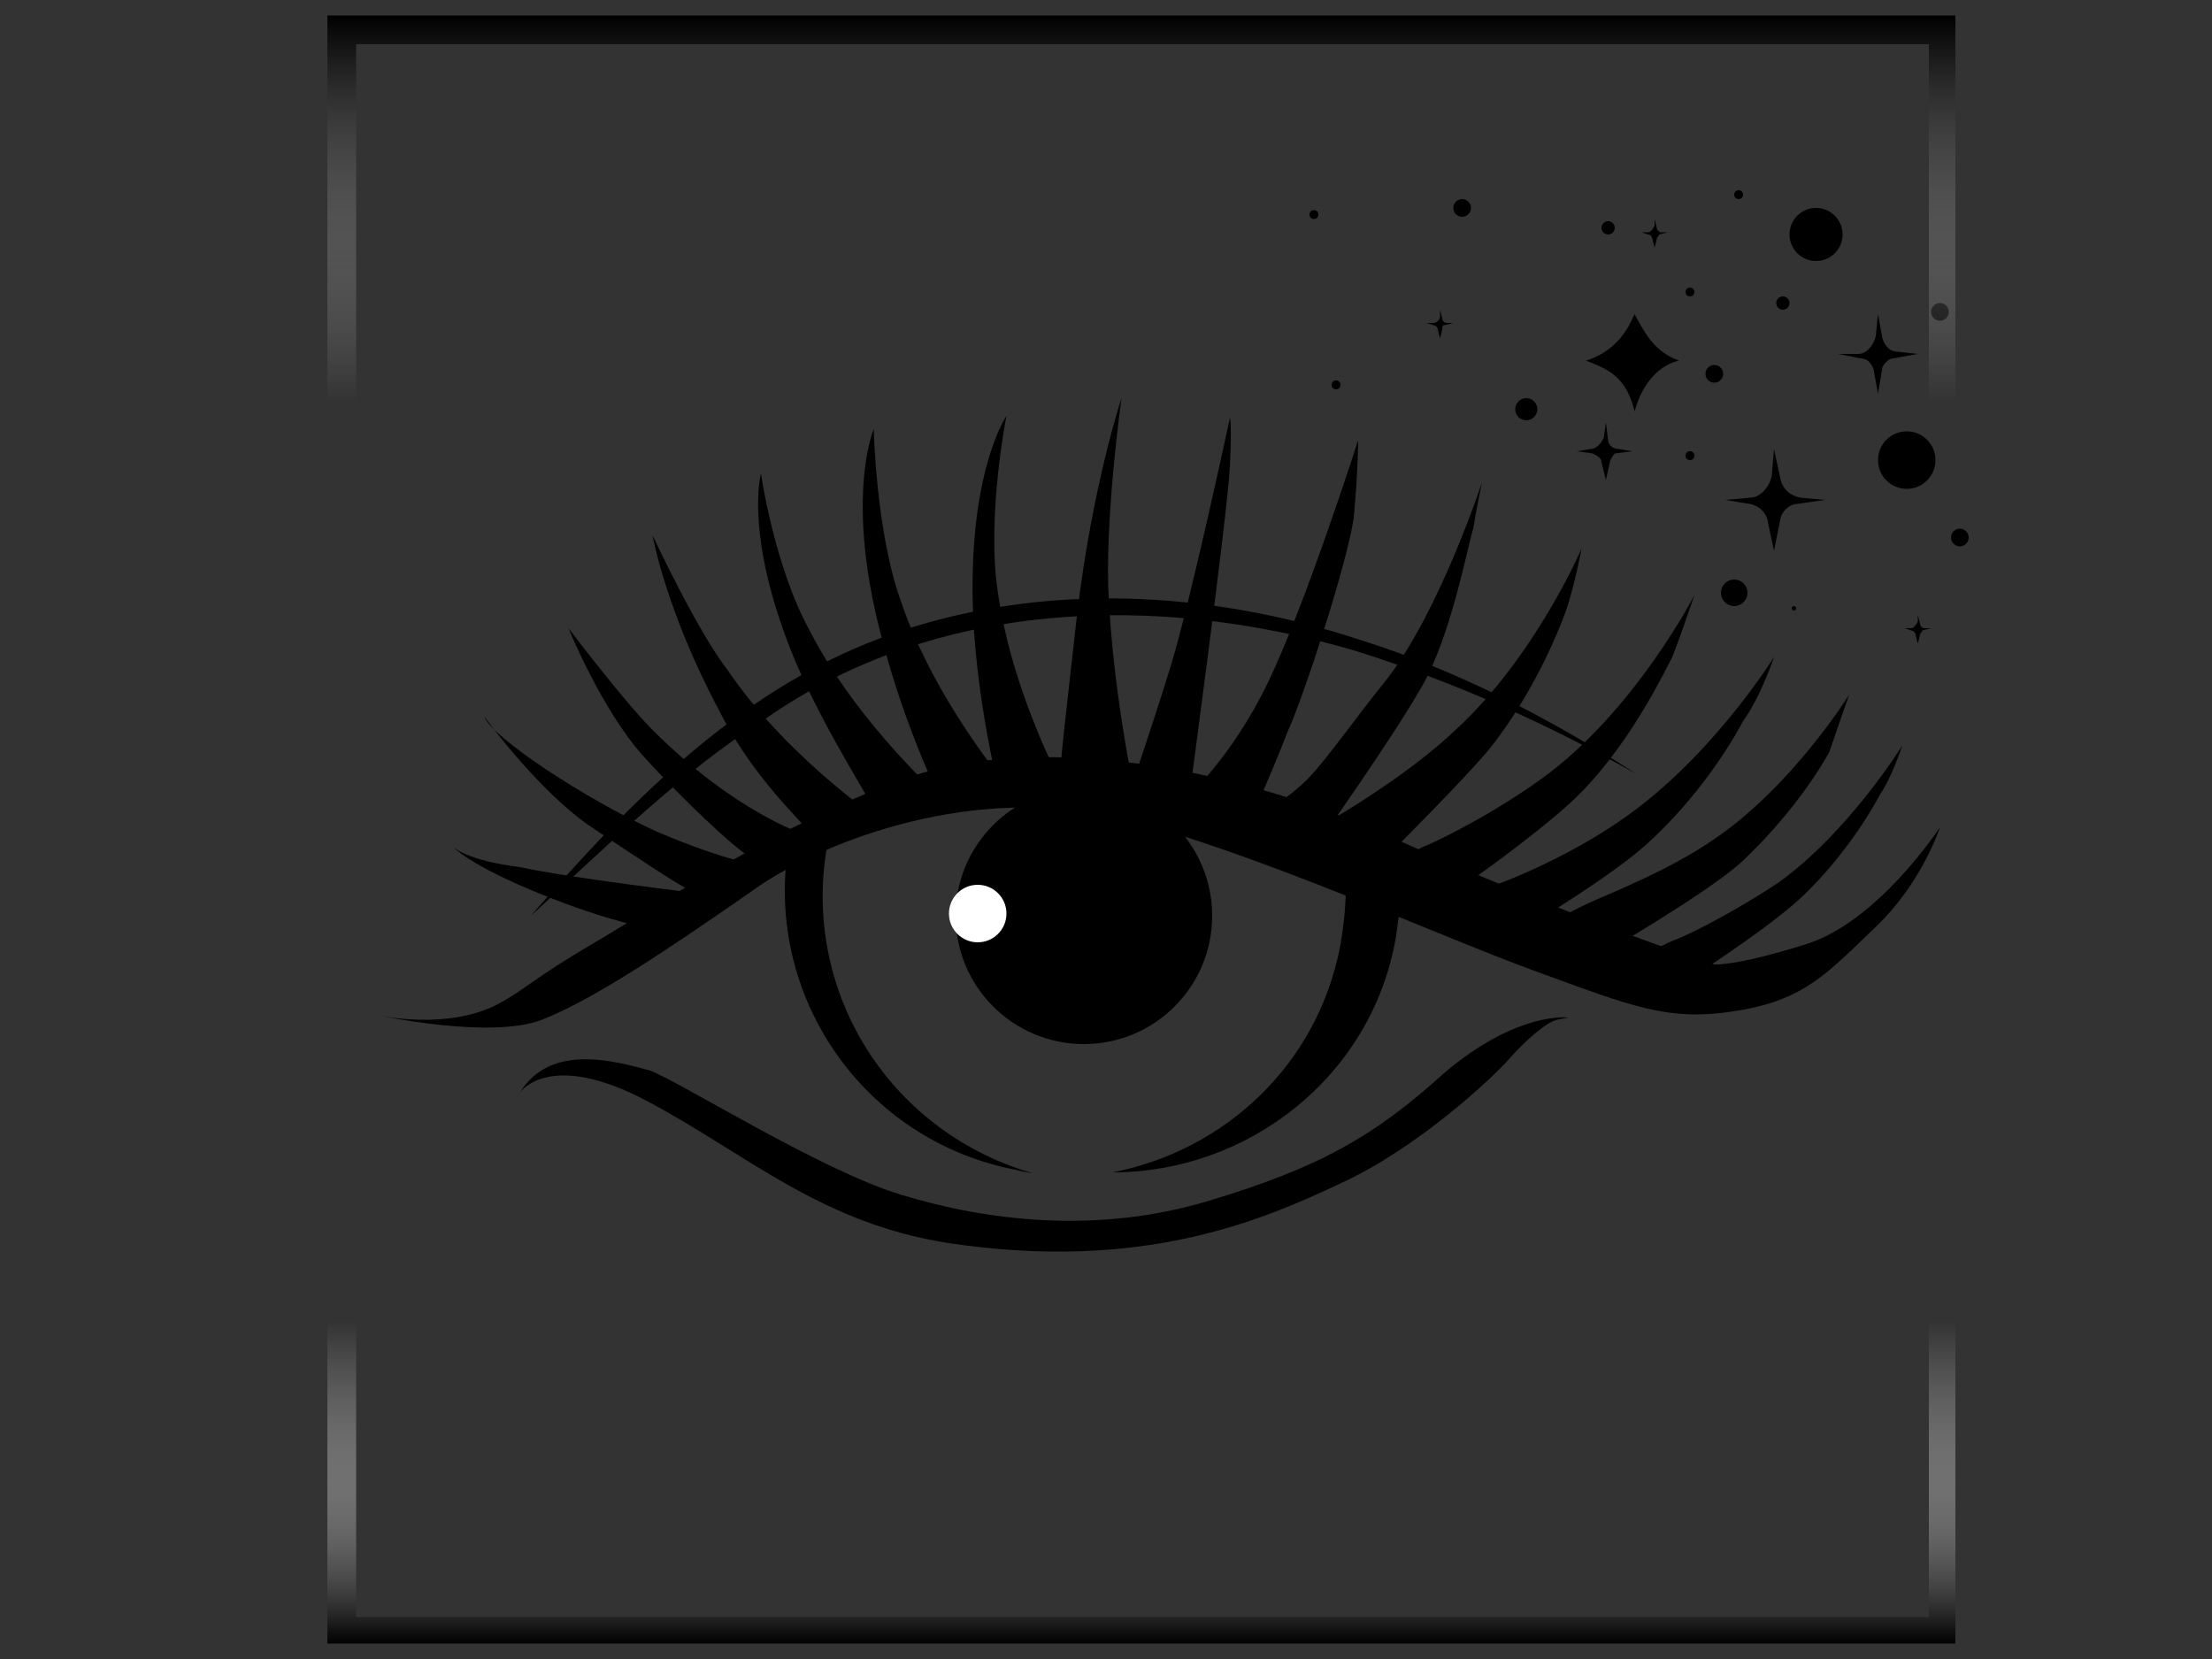 <?xml version="1.0" encoding="utf-8"?>
<!-- Generator: Adobe Illustrator 28.0.0, SVG Export Plug-In . SVG Version: 6.00 Build 0)  -->
<svg version="1.1" id="Warstwa_1" xmlns="http://www.w3.org/2000/svg" xmlns:xlink="http://www.w3.org/1999/xlink" x="0px" y="0px"
	 viewBox="0 0 100 75" style="enable-background:new 0 0 100 75;" xml:space="preserve">
<rect x="0" y="0" width="100" height="75" fill="#333333" stroke="none"/>
<style type="text/css">
	.st0{display:none;}
	.st1{display:inline;}
	.st2{display:inline;fill:url(#SVGID_1_);}
	.st3{fill-rule:evenodd;clip-rule:evenodd;}
	.st4{fill:url(#SVGID_00000007426885408906452010000006803140031723100068_);}
	.st5{fill:#FFFFFF;}
</style>
<g id="Warstwa_2_00000016783006895485153320000018426395044865882774_" class="st0">
	<g class="st1">
		<path d="M61.8,25c-3-0.6-6.2-0.3-9.4,0.2c-3.2,0.5-6.3,1.3-9.4,2.2c-6.3,1.8-12.4,4.1-18.4,6.6l0,0l0.3-0.3
			c-2.8,2.6-5.2,5.5-7.4,8.6l-0.8,1.2l-0.1,0.1v0.1l0,0l0,0l0,0c-0.2-0.1-0.1-0.1-0.1-0.1l0,0l0.1-0.3l0.2-0.6
			c0.3-0.9,0.6-1.8,0.9-2.7s0.6-1.8,0.8-2.7c0.3-0.9,0.5-1.8,0.8-2.9l1.1,1.2l0,0l-7.6,3.2l0.4-0.3l0,0c-0.7,0.8-1.3,1.9-1.8,2.9
			s-1,2.1-1.5,3.2C9,46.8,8.2,49,7.5,51.3c-0.1,0.3-0.2,0.6-0.3,0.8c0,0,0,0,0,0.1c0,0,0,0,0-0.1V52v-0.2v-0.5v-1.8
			c0-1.2,0.1-2.4,0.1-3.5c0.1-2.4,0.2-4.7,0.4-7l0,0l0.2,0.2l-1.3,0.6l0,0v-0.1c-0.4,2.9-0.7,5.8-0.9,8.7c-0.1,2.9-0.3,5.8-0.3,8.7
			l0,0l-1.2-0.8c7.1-3,14.3-5.9,21.6-8.6c7.2-2.7,14.6-5.3,22-7.6c3.7-1.1,7.5-2.2,11.4-2.8s7.8-0.8,11.7-0.8
			c3.9,0,7.8,0.4,11.7,0.9c3.9,0.6,7.7,1.3,11.5,2.5l-0.8,1.4c-2.2-1.9-4.6-3.7-7.1-5.3c-2.5-1.7-5-3.2-7.7-4.5
			c-1.3-0.7-2.7-1.3-4-2c-1.4-0.6-2.7-1.2-4.1-1.7C67.5,26.6,64.7,25.8,61.8,25z M62.2,23.4c3,0.7,5.9,1.6,8.7,2.7
			c1.4,0.5,2.8,1.2,4.2,1.8c1.4,0.6,2.8,1.3,4.1,2c2.7,1.4,5.3,3,7.8,4.6c2.5,1.7,4.9,3.5,7.3,5.5l3.1,2.6l-3.9-1.2
			c-3.6-1.1-7.4-1.9-11.2-2.4c-3.8-0.6-7.6-0.8-11.4-0.9c-3.8,0-7.6,0.3-11.4,0.8c-3.8,0.6-7.4,1.6-11.1,2.7
			c-7.4,2.3-14.7,4.8-21.9,7.5S12.1,54.7,5,57.7l-1.3,0.6L3.6,57l0,0c0.2-3,0.6-5.8,1-8.8c0.4-2.9,1-5.8,1.6-8.6v-0.1h0.1l0,0
			l1.3-0.7l0.3-0.1V39l0,0c-0.3,2.3-0.6,4.7-0.7,7c-0.1,1.2-0.1,2.3-0.1,3.5v1.8v0.5V52v0.1c0,0,0,0.1,0,0l0,0
			c0.1-0.3,0.2-0.6,0.3-0.8C8,49,8.6,46.7,9.3,44.4c0.3-1.1,0.6-2.3,1-3.4s0.7-2.3,1.3-3.4l0,0l0.1-0.2l0.3-0.1l7.6-3.2l0,0l2.5-0.5
			l-1.5,1.7c-0.6,0.6-1.1,1.5-1.5,2.3c-0.5,0.8-0.9,1.7-1.3,2.6c-0.4,0.9-0.7,1.8-1.1,2.6l-0.2,0.7l-0.1,0.3l0,0c0,0,0.1,0-0.1-0.1
			l0,0l0,0l0,0l0.1-0.1l0.1-0.1l0.8-1.2c2.1-3.2,4.2-6.3,6.2-9.6l0.1-0.1l0.3-0.1l0,0c6.1-2.5,12.2-4.8,18.6-6.6
			c3.2-0.9,6.4-1.7,9.6-2.3C55.4,23,58.8,22.7,62.2,23.4z"/>
		<path d="M49.3,28.8c2,0.1,4,0.6,5.9,1.1s3.8,1.2,5.7,1.9c1.9,0.7,3.7,1.6,5.5,2.4c0.9,0.4,1.8,0.9,2.7,1.4l2.6,1.5l-0.5,0.7
			l-2.6-1.6c-0.9-0.5-1.7-1-2.6-1.5c-1.8-0.9-3.5-1.8-5.4-2.6c-1.8-0.8-3.7-1.5-5.6-2.1C53.2,29.6,51.3,29,49.3,28.8z"/>
		<path d="M65,25.3c0,0,6.9,2.1,20.8,13.9"/>
	</g>
	
		<linearGradient id="SVGID_1_" gradientUnits="userSpaceOnUse" x1="49.45" y1="285.717" x2="49.45" y2="213.817" gradientTransform="matrix(1 0 0 1 0 -212.417)">
		<stop  offset="0" style="stop-color:#000000"/>
		<stop  offset="1.986690e-03" style="stop-color:#040404;stop-opacity:0.99"/>
		<stop  offset="3.465806e-02" style="stop-color:#464646;stop-opacity:0.825"/>
		<stop  offset="6.682394e-02" style="stop-color:#7E7E7E;stop-opacity:0.663"/>
		<stop  offset="9.766617e-02" style="stop-color:#ACACAC;stop-opacity:0.507"/>
		<stop  offset="0.127" style="stop-color:#D0D0D0;stop-opacity:0.36"/>
		<stop  offset="0.154" style="stop-color:#EAEAEA;stop-opacity:0.222"/>
		<stop  offset="0.179" style="stop-color:#FAFAFA;stop-opacity:9.842891e-02"/>
		<stop  offset="0.198" style="stop-color:#FFFFFF;stop-opacity:0"/>
		<stop  offset="0.353" style="stop-color:#F8F8F8;stop-opacity:0"/>
		<stop  offset="0.584" style="stop-color:#E3E3E3;stop-opacity:0"/>
		<stop  offset="0.763" style="stop-color:#CFCFCF;stop-opacity:0"/>
		<stop  offset="0.802" style="stop-color:#B2B2B2;stop-opacity:0.166"/>
		<stop  offset="0.887" style="stop-color:#696969;stop-opacity:0.525"/>
		<stop  offset="1" style="stop-color:#000000"/>
	</linearGradient>
	<path class="st2" d="M84.2,2.6v69.5H14.7V2.6H84.2 M85.4,1.4H13.5v71.9h71.9V1.4L85.4,1.4z"/>
	<g class="st1">
		<path d="M39.7,43.8c-7.4,2.3-6.2,2.7-13.4,5.4s-14.4,5.6-21.5,8.6l-1.3,0.6L3.6,57l0,0c0.2-3,0.6-5.8,1-8.8
			c0.4-2.9,1.6-8.7,1.6-8.7l5.4-2.2l7.9-3.2l0,0c0,0,23.5-8,26-8L39.7,43.8z"/>
		<path d="M49.1,28.8c2,0.1,4,0.6,5.9,1.1s3.8,1.2,5.7,1.9c1.9,0.7,3.7,1.6,5.5,2.4c0.9,0.4,1.8,0.9,2.7,1.4l2.6,1.5L71,37.8
			l-2.6-1.6c-0.9-0.5-1.7-1-2.6-1.5c-1.8-0.9-3.5-1.8-5.4-2.6c-1.8-0.8-3.7-1.5-5.6-2.1C53,29.5,51.1,29,49.1,28.8z"/>
		<path d="M64.8,25.3c0,0,6.9,2.1,20.8,13.9"/>
	</g>
</g>
<g>
	<circle class="st3" cx="82.1" cy="10.6" r="1.2"/>
	<circle class="st3" cx="72.7" cy="10.3" r="0.3"/>
	<circle class="st3" cx="86.2" cy="20.8" r="1.3"/>
	<circle class="st3" cx="60.4" cy="17.4" r="0.2"/>
	<circle class="st3" cx="78.4" cy="26.8" r="0.6"/>
	<circle class="st3" cx="81.1" cy="27.5" r="0.1"/>
	<circle class="st3" cx="88.6" cy="24.3" r="0.4"/>
	<circle class="st3" cx="77.5" cy="16.9" r="0.4"/>
	<circle class="st3" cx="76.4" cy="13.2" r="0.2"/>
	<circle class="st3" cx="78.6" cy="8.8" r="0.2"/>
	<circle class="st3" cx="80.6" cy="13.7" r="0.3"/>
	<circle class="st3" cx="69" cy="18.5" r="0.5"/>
	<circle class="st3" cx="76.4" cy="20.6" r="0.2"/>
	<circle class="st3" cx="87.7" cy="14.1" r="0.4"/>
	<circle class="st3" cx="66.1" cy="9.4" r="0.4"/>
	<circle class="st3" cx="59.4" cy="9.7" r="0.2"/>
	<path class="st3" d="M75.9,16.3c-1.6,0.4-2,2.3-2,2.3l0,0c-0.4-1.6-1.2-1.9-2.2-2.3v0l0,0c1-0.3,1.7-1,2.1-1.9l0.1-0.2l0.1,0.2
		C74.4,15.1,74.8,15.9,75.9,16.3"/>
	<path class="st3" d="M80.5,23.4l-0.3,1.5l-0.3-1.4c-0.1-0.4-0.4-0.6-0.7-0.7L78,22.6l1.1-0.1c0.5,0,0.9-0.5,1-1l0.1-1.2l0.3,1.4
		c0.1,0.4,0.4,0.7,0.9,0.8l1.1,0.1l-1.4,0.2C80.8,22.9,80.6,23.1,80.5,23.4z"/>
	<path class="st3" d="M85.1,16.6l-0.2,1.2l-0.2-1.1c-0.1-0.3-0.3-0.5-0.6-0.5l-1-0.2L84,16c0.4,0,0.7-0.4,0.8-0.8l0.1-1l0.2,1.1
		c0.1,0.3,0.3,0.6,0.7,0.6l0.9,0.1l-1.1,0.2C85.4,16.2,85.2,16.4,85.1,16.6z"/>
	<path class="st3" d="M74.9,10.8l-0.1,0.4l-0.1-0.4c0-0.1-0.1-0.2-0.2-0.2l-0.3-0.1l0.3,0c0.1,0,0.2-0.1,0.3-0.3l0-0.3l0.1,0.4
		c0,0.1,0.1,0.2,0.2,0.2l0.3,0l-0.4,0.1C75,10.7,74.9,10.7,74.9,10.8z"/>
	<path class="st3" d="M86.8,28.7l-0.1,0.4l-0.1-0.4c0-0.1-0.1-0.2-0.2-0.2l-0.3-0.1l0.3,0c0.1,0,0.2-0.1,0.3-0.3l0-0.3l0.1,0.4
		c0,0.1,0.1,0.2,0.2,0.2l0.3,0l-0.4,0.1C86.9,28.6,86.8,28.6,86.8,28.7z"/>
	<path class="st3" d="M72.8,20.8l-0.2,0.9l-0.2-0.8c0-0.2-0.2-0.3-0.4-0.4l-0.7-0.1l0.6-0.1c0.3,0,0.5-0.3,0.6-0.5l0.1-0.7l0.1,0.8
		c0,0.2,0.2,0.4,0.5,0.4l0.6,0.1l-0.8,0.1C73,20.5,72.9,20.6,72.8,20.8z"/>
	<path class="st3" d="M65.2,14.9l-0.1,0.4L65,14.9c0-0.1-0.1-0.2-0.2-0.2l-0.3-0.1l0.3,0c0.1,0,0.3-0.1,0.3-0.3l0-0.3l0.1,0.4
		c0,0.1,0.1,0.2,0.2,0.2l0.3,0l-0.4,0.1C65.2,14.7,65.2,14.8,65.2,14.9z"/>
</g>
<linearGradient id="SVGID_00000092419450367489074720000000571836851101094529_" gradientUnits="userSpaceOnUse" x1="51.563" y1="-104.898" x2="51.563" y2="-31.298" gradientTransform="matrix(1 0 0 -1 0 -30.583)">
	<stop  offset="0" style="stop-color:#000000"/>
	<stop  offset="1.986690e-03" style="stop-color:#040404;stop-opacity:0.99"/>
	<stop  offset="3.465806e-02" style="stop-color:#464646;stop-opacity:0.825"/>
	<stop  offset="6.682394e-02" style="stop-color:#7E7E7E;stop-opacity:0.663"/>
	<stop  offset="9.766617e-02" style="stop-color:#ACACAC;stop-opacity:0.507"/>
	<stop  offset="0.127" style="stop-color:#D0D0D0;stop-opacity:0.36"/>
	<stop  offset="0.154" style="stop-color:#EAEAEA;stop-opacity:0.222"/>
	<stop  offset="0.179" style="stop-color:#FAFAFA;stop-opacity:9.842891e-02"/>
	<stop  offset="0.198" style="stop-color:#FFFFFF;stop-opacity:0"/>
	<stop  offset="0.353" style="stop-color:#F8F8F8;stop-opacity:0"/>
	<stop  offset="0.584" style="stop-color:#E3E3E3;stop-opacity:0"/>
	<stop  offset="0.763" style="stop-color:#CFCFCF;stop-opacity:0"/>
	<stop  offset="0.802" style="stop-color:#B2B2B2;stop-opacity:0.166"/>
	<stop  offset="0.887" style="stop-color:#696969;stop-opacity:0.525"/>
	<stop  offset="1" style="stop-color:#000000"/>
</linearGradient>
<path style="fill:url(#SVGID_00000092419450367489074720000000571836851101094529_);" d="M87.2,2v71.1H16.1V2H87.2 M88.4,0.7H14.8
	v73.6h73.6V0.7L88.4,0.7z"/>
<circle cx="49" cy="41.4" r="5.8"/>
<circle class="st5" cx="44.2" cy="41.3" r="1.3"/>
<path d="M23.5,49.4c0,0,1.3-2,5.8,0.4s7.8,5.5,13.6,6.4c8.7,1.3,14.1-1,17.7-2.7c3.5-1.6,6.9-4.8,7.6-5.6c0.7-0.8,1.7-1.7,2.2-1.8
	c0.5-0.1,0.5-0.1,0.5-0.1s-2.3-0.3-5.6,2.5c-3.2,2.9-5.7,4.3-10.7,5.8c-5,1.5-10,0.9-13.9-0.3c-3.6-1.1-9.8-5-11.3-5.6
	C27.9,48,24.9,47.1,23.5,49.4z"/>
<path d="M17.1,45.9c0,0,5.1,1.1,7.4,0.2s5.6-3.1,9.9-6.1c3-2,9.6-4.6,16.3-3c6,1.5,14.3,5.3,18.7,6.9s6,2.3,9.1,1.8s4.1-1.7,6.3-3.8
	c2.1-2,2.9-4.5,2.9-4.5s-2.8,4.3-6.1,5.3c-3.2,1-4.1,0.9-4.1,0.9s-6.8-2.2-14.7-5.8c-7.6-3.4-16.3-4.6-21.9-2.6
	c-5.6,2-11.1,5.7-14,7.4s-3.1,2.1-4.4,2.8C20.2,46.6,17.1,45.9,17.1,45.9z"/>
<path d="M20.5,38.3c0,0,0.7,0.8,3.9,2.1c3.2,1.3,5.1,1.6,5.1,1.6l2.2-1.6c0,0-5.9-0.7-8.2-1.2C21.1,38.9,20.5,38.3,20.5,38.3z"/>
<path d="M21.9,32.4c0,0,2.3,3.2,4.7,4.9c2.4,1.6,3.9,2.6,4.5,2.9c0.6,0.3,1,0.2,1,0.2l2.2-1.3c0,0-1.3-0.1-4.6-1.5
	C26.4,36.1,22.2,33.3,21.9,32.4z"/>
<path d="M25.7,28.4c0,0,1.5,3.7,3.4,5.8s4.1,4.1,4.6,4.4c0.5,0.4,2.6-0.9,2.6-0.9s-3.1-1-6.8-4.7C28.2,31.7,25.7,28.4,25.7,28.4z"/>
<path d="M29.5,24.2c0,0,0.6,3.4,3,7.9c1.4,2.8,3.4,4.7,3.9,5.3c0.5,0.6,3-0.6,3-0.6s-4-2.8-6.5-6.5C31.5,28.5,29.5,24.2,29.5,24.2z"
	/>
<path d="M34.4,21.4c0,0-0.8,2.9,1.6,8.6c1.4,3.2,3.2,5.9,3.5,6.6c0.4,0.7,3.3-0.3,3.3-0.3s-4-3.5-6.2-7.8
	C35,25.6,34.4,21.4,34.4,21.4z"/>
<path d="M39.5,19.4c0,0-1.3,3,0.3,9.2c0.9,3.6,2.3,6.7,2.7,7.5c0.4,0.7,3.5,0,3.5,0s-3.7-4.2-5.3-9C39.6,24,39.5,19.4,39.5,19.4z"/>
<path d="M45.5,18.8c0,0-1.8,2.6-1.5,9.2c0.2,3.7,1,7.1,1.2,7.9c0.2,0.8,3.4,0.7,3.4,0.7s-2.8-4.8-3.5-9.9
	C44.6,23.3,45.5,18.8,45.5,18.8z"/>
<path d="M50.7,18c0,0-1.3,3.9-2,9.7c-0.4,3.7-0.9,7.5-0.8,8.4c0.1,0.8,3.6,0.7,3.6,0.7s-1.2-5.1-1.4-10.3C50,23,50.7,18,50.7,18z"/>
<path d="M55.6,18.9c0,0-1.8,8.4-2.7,11.3C52,33.1,51,36,51,36l2.7,0.5c0,0,1.8-13.3,1.9-15.4S55.6,18.9,55.6,18.9z"/>
<path d="M61.4,19.9c0,0-2.4,7.5-4.1,11s-3.8,5.3-3.8,5.3l2.8,1.4c0,0,1.3-2.9,1.9-4.5c0.7-1.5,2.7-7.6,3-9.7
	C61.4,21.2,61.4,19.9,61.4,19.9z"/>
<path d="M67,21.8c0,0-1.9,5.8-4.3,8.9c-1.7,2.1-3.1,4.2-4,4.9c-0.9,0.8-2.2,1.5-2.2,1.5l3.1,1c0,0,3.4-4.8,4.7-7.1
	c1.3-2.3,2-6.1,2.3-7.1C66.8,22.7,67,21.8,67,21.8z"/>
<path d="M71.5,24.8c0,0-2.1,4.9-5.7,8.2c-1.9,1.8-4.5,3.4-5.5,4c-1,0.6-1.8,1.4-1.8,1.4l2.9,1.6c0,0,4.2-4.1,5.9-6.1
	c1.6-2,2.8-4.4,3.5-6.3C71.2,26.4,71.5,24.8,71.5,24.8z"/>
<path d="M76.6,26.9c0,0-2.5,4.9-6.5,8c-2.1,1.6-4.8,3-5.8,3.4c-1,0.5-1.9,1.2-1.9,1.2l2.4,1.5c0,0,5-3.4,6.8-5.3
	c1.8-1.9,3.1-4.2,4-6C76,28.7,76.6,26.9,76.6,26.9z"/>
<path d="M80.2,29.7c0,0-2.9,4.7-7.1,7.5c-2.2,1.5-5,2.7-6.1,3c-1.1,0.4-2,1-2,1l2.2,1.8c0,0,5.2-3,7.2-4.8c1.9-1.7,3.5-3.9,4.4-5.6
	C79.6,31.5,80.2,29.7,80.2,29.7z"/>
<path d="M83.6,31.4c0,0-2.6,4.2-6.2,6.6c-1.9,1.3-4.4,2.3-5.3,2.7s-1.8,0.9-1.8,0.9l2,1.6c0,0,4.7-2.7,6.4-4.2c1.7-1.6,3.1-3.4,4-5
	C83,33.1,83.6,31.4,83.6,31.4z"/>
<path d="M86,33.7c0,0-2.4,3.9-5.6,6.2c-1.8,1.2-3.9,2.3-4.7,2.6s-1.6,0.9-1.6,0.9l1.6,1.3c0,0,4.1-2.6,5.7-4.1
	c1.5-1.4,2.8-3.2,3.6-4.7C85.5,35.2,86,33.7,86,33.7z"/>
<path d="M24,41.4c4.6-5.3,9.7-10.5,16.5-12.8c6.7-2.3,14.2-1.9,20.9,0.3c4.5,1.4,8.7,3.6,12.6,6.1c-4.1-2.3-8.3-4.2-12.8-5.6
	c-8.9-2.6-18.9-2.3-26.6,3.1C30.8,34.9,27.5,38.2,24,41.4L24,41.4z"/>
<path d="M60.8,39.3c0.1,1.1,0,2.2-0.2,3.4c-1,5.4-5.2,9.3-10.3,10.3c6.1,0,11.7-4.3,12.8-10.6c0.1-0.7,0.2-1.3,0.2-2
	C62.9,40.1,62,39.8,60.8,39.3z"/>
<path d="M37.4,38.2c0.1-0.4,0.2-0.8,0.3-1.2c-0.7,0.3-1.4,0.6-2,0.9c-1.3,7,3.3,13.7,10.3,15c0.3,0.1,0.6,0.1,0.9,0.2
	C40.3,51.3,36.2,44.9,37.4,38.2z"/>
</svg>
